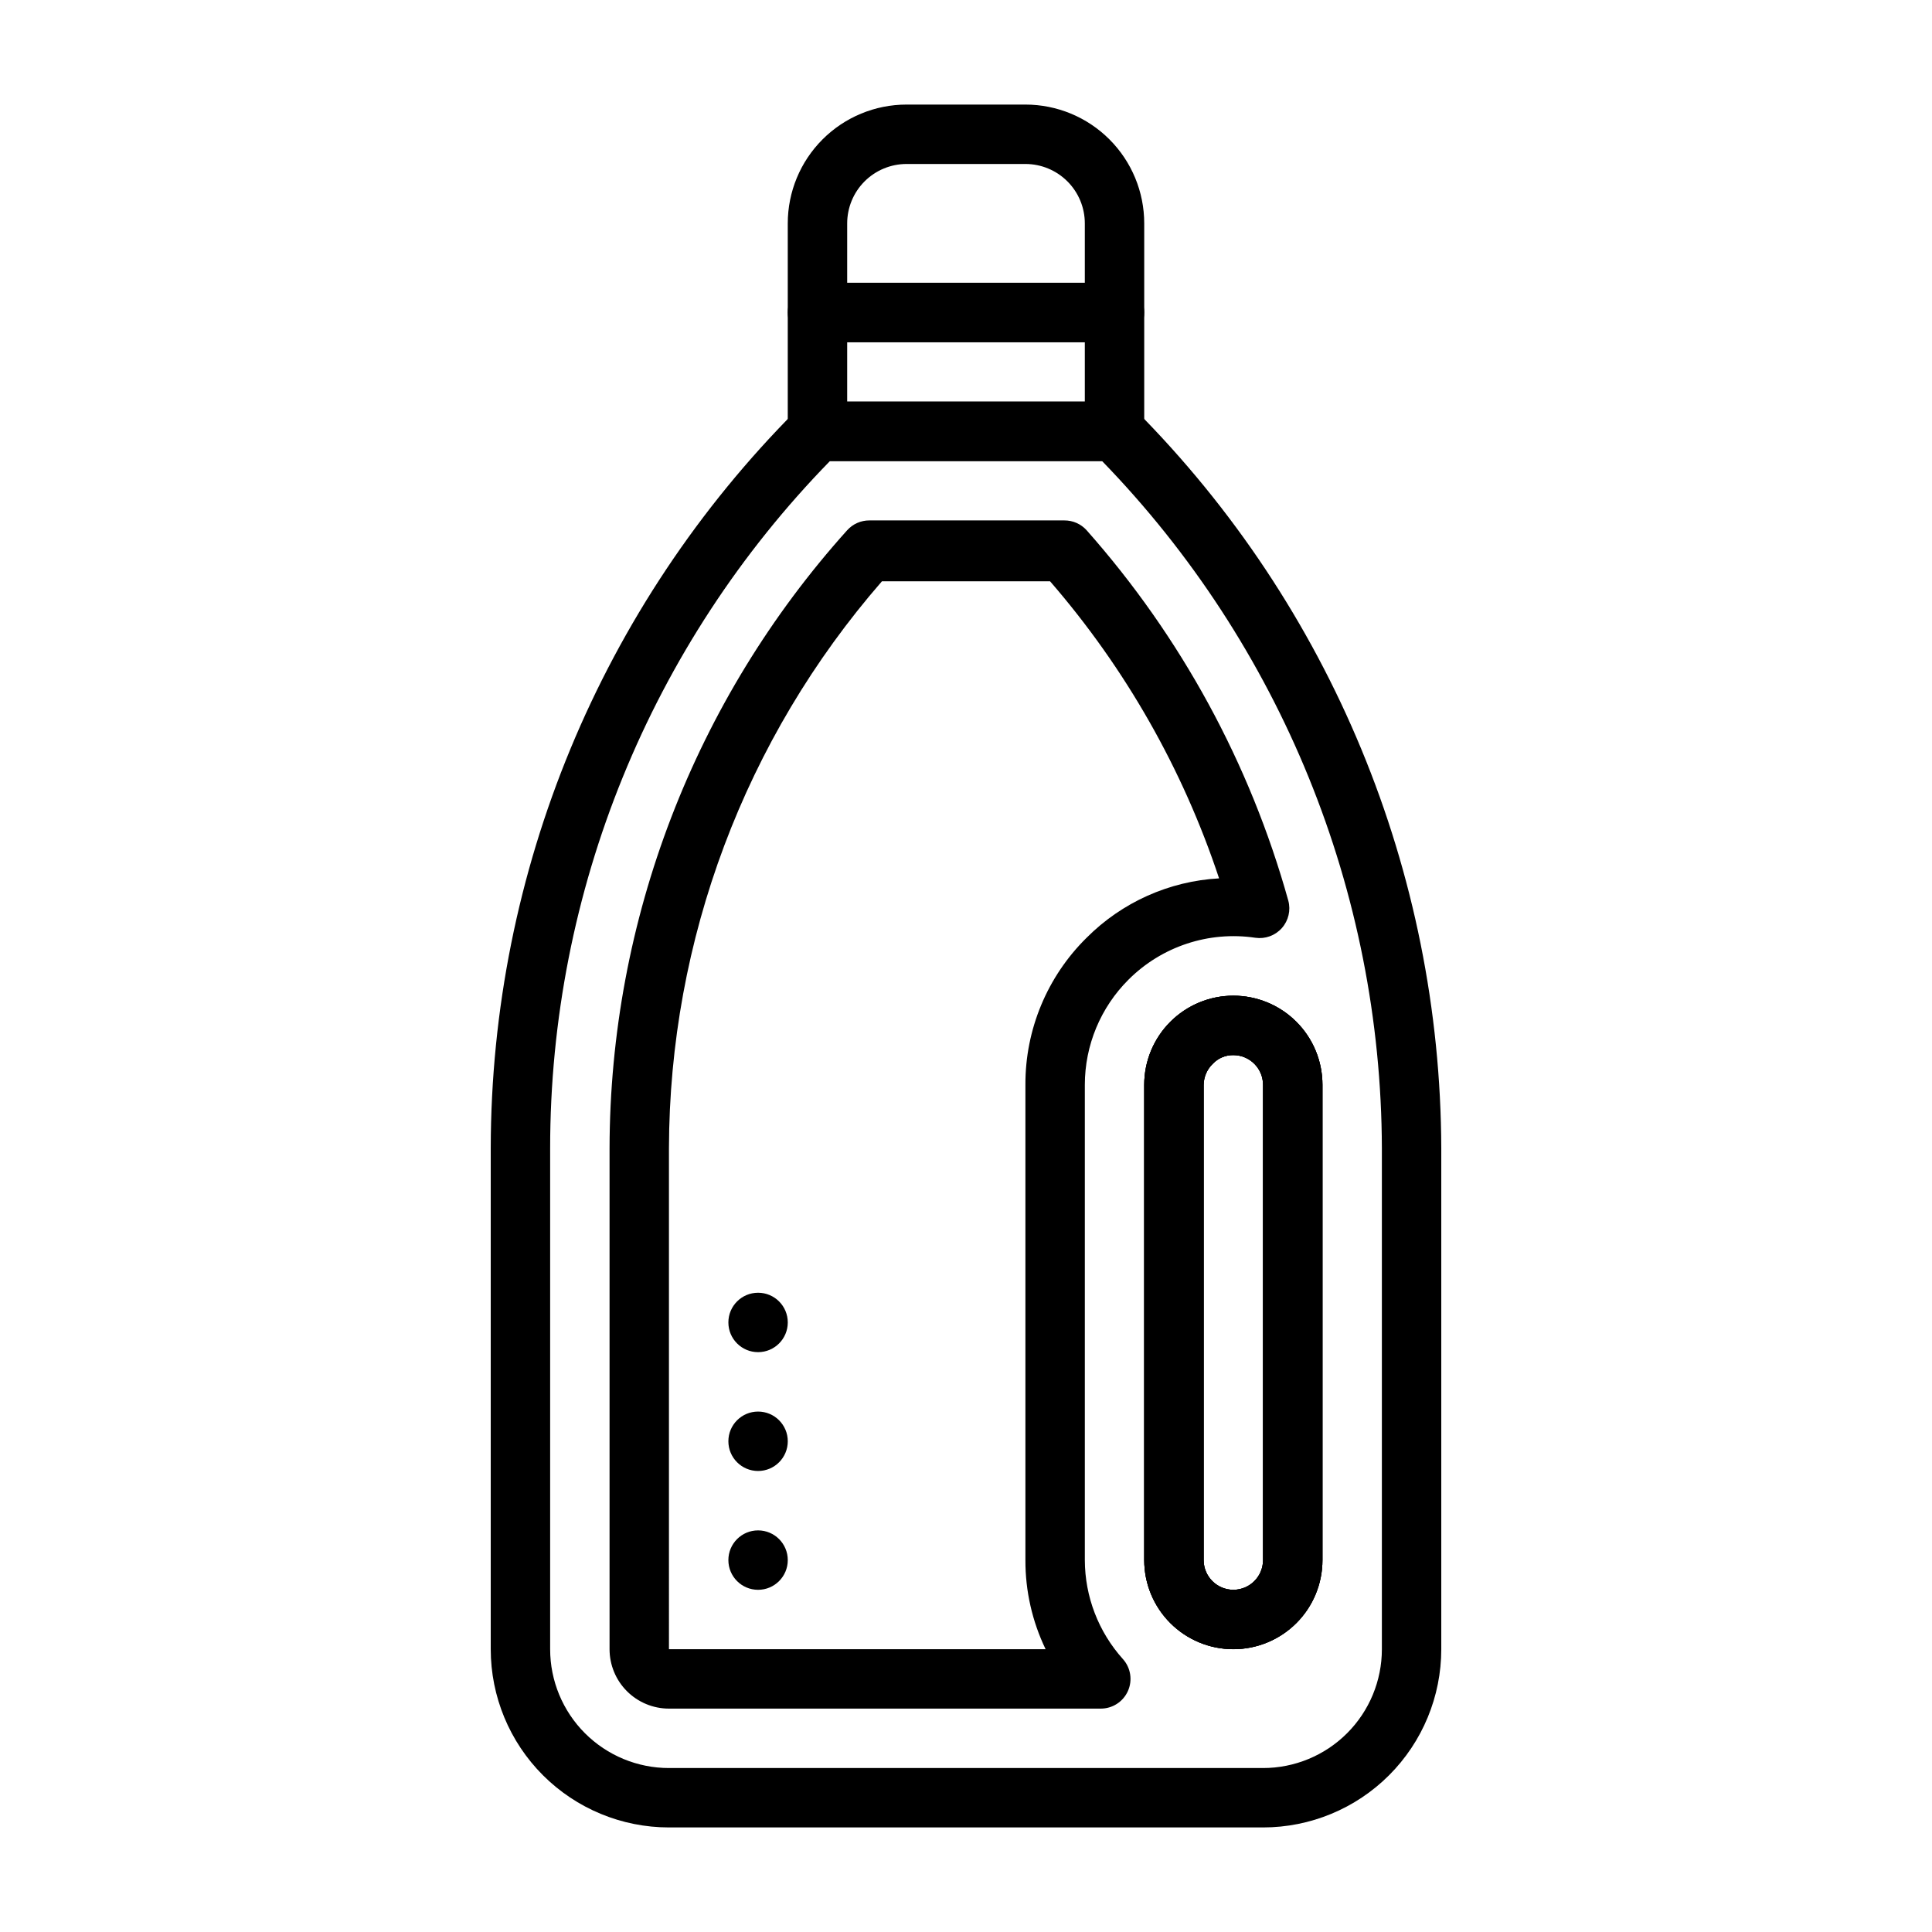<?xml version="1.0" encoding="UTF-8"?>
<!-- Uploaded to: ICON Repo, www.svgrepo.com, Generator: ICON Repo Mixer Tools -->
<svg fill="#000000" width="800px" height="800px" version="1.1" viewBox="144 144 512 512" xmlns="http://www.w3.org/2000/svg">
 <g>
  <path d="m352.77 494.46c0 4.348-3.523 7.875-7.871 7.875-4.348 0-7.871-3.527-7.871-7.875 0-4.348 3.523-7.871 7.871-7.871 4.348 0 7.871 3.523 7.871 7.871"/>
  <path d="m352.77 525.95c0 4.348-3.523 7.875-7.871 7.875-4.348 0-7.871-3.527-7.871-7.875 0-4.348 3.523-7.871 7.871-7.871 4.348 0 7.871 3.523 7.871 7.871"/>
  <path d="m352.77 557.44c0 4.348-3.523 7.875-7.871 7.875-4.348 0-7.871-3.527-7.871-7.875s3.523-7.871 7.871-7.871c4.348 0 7.871 3.523 7.871 7.871"/>
  <path d="m478.72 628.29h-157.44c-12.527 0-24.539-4.977-33.398-13.836-8.855-8.859-13.832-20.871-13.832-33.398v-132.72c0.086-73.348 29.207-143.68 81.004-195.62 1.484-1.477 3.496-2.297 5.586-2.285h78.723c2.09-0.012 4.102 0.809 5.59 2.285 51.691 52.004 80.797 122.29 81 195.62v132.72c0 12.527-4.973 24.539-13.832 33.398-8.859 8.859-20.871 13.836-33.398 13.836zm-114.77-362.11c-47.566 48.699-74.18 114.08-74.156 182.16v132.72c0 8.352 3.32 16.359 9.223 22.266 5.906 5.906 13.914 9.223 22.266 9.223h157.44c8.352 0 16.359-3.316 22.266-9.223s9.223-13.914 9.223-22.266v-132.72c-0.191-68.031-26.773-133.34-74.156-182.16zm106.9 314.88c-6.266 0-12.27-2.488-16.699-6.918-4.43-4.426-6.918-10.434-6.918-16.699v-125.95c0-6.266 2.488-12.273 6.918-16.699 4.43-4.43 10.434-6.918 16.699-6.918 6.262 0 12.27 2.488 16.699 6.918 4.43 4.426 6.914 10.434 6.914 16.699v125.95c0 6.266-2.484 12.273-6.914 16.699-4.43 4.43-10.438 6.918-16.699 6.918zm0-157.44c-2.051-0.031-4.023 0.797-5.434 2.285-1.531 1.457-2.41 3.473-2.438 5.59v125.95c0 4.348 3.523 7.875 7.871 7.875s7.871-3.527 7.871-7.875v-125.95c0-2.09-0.828-4.09-2.305-5.566-1.477-1.477-3.481-2.309-5.566-2.309z"/>
  <path d="m435.66 596.8h-114.38c-4.176 0-8.18-1.66-11.133-4.613s-4.609-6.957-4.609-11.133v-132.72c0.098-60.496 22.523-118.83 62.977-163.82 1.504-1.668 3.652-2.613 5.902-2.598h51.641c2.25-0.016 4.398 0.93 5.902 2.598 25.035 28.242 43.312 61.812 53.453 98.164 0.691 2.559 0.047 5.297-1.715 7.277-1.762 1.984-4.398 2.945-7.023 2.562-12.328-1.832-24.797 2.285-33.613 11.102-7.406 7.383-11.57 17.406-11.57 27.867v125.95c0.02 9.68 3.606 19.012 10.074 26.215 2.094 2.316 2.617 5.652 1.336 8.5-1.277 2.848-4.117 4.672-7.238 4.648zm-114.38-15.746h99.816c-3.547-7.363-5.379-15.441-5.352-23.617v-125.95c-0.059-14.645 5.789-28.691 16.215-38.969 9.363-9.398 21.867-15.008 35.109-15.742-9.598-28.938-24.82-55.688-44.789-78.723h-44.559c-36.285 41.668-56.324 95.023-56.441 150.28z"/>
  <path d="m470.85 581.05c-6.266 0-12.27-2.488-16.699-6.918-4.43-4.426-6.918-10.434-6.918-16.699v-125.95c0-6.266 2.488-12.273 6.918-16.699 4.43-4.43 10.434-6.918 16.699-6.918 6.262 0 12.27 2.488 16.699 6.918 4.43 4.426 6.914 10.434 6.914 16.699v125.95c0 6.266-2.484 12.273-6.914 16.699-4.43 4.43-10.438 6.918-16.699 6.918zm0-157.44c-2.051-0.031-4.023 0.797-5.434 2.285-1.531 1.457-2.41 3.473-2.438 5.59v125.95c0 4.348 3.523 7.875 7.871 7.875s7.871-3.527 7.871-7.875v-125.95c0-2.09-0.828-4.09-2.305-5.566-1.477-1.477-3.481-2.309-5.566-2.309z"/>
  <path d="m439.36 234.69h-78.723c-4.348 0-7.871-3.527-7.871-7.875v-23.613c0-8.352 3.316-16.363 9.223-22.266 5.906-5.906 13.914-9.223 22.266-9.223h31.488c8.352 0 16.359 3.316 22.266 9.223 5.906 5.902 9.223 13.914 9.223 22.266v23.617-0.004c0 2.09-0.828 4.09-2.305 5.566-1.477 1.477-3.481 2.309-5.566 2.309zm-70.848-15.746h62.977v-15.742c0-4.176-1.66-8.18-4.613-11.133s-6.957-4.613-11.133-4.613h-31.488c-4.176 0-8.18 1.66-11.133 4.613s-4.609 6.957-4.609 11.133z"/>
  <path d="m439.36 266.18h-78.723c-4.348 0-7.871-3.527-7.871-7.875v-31.488c0-4.348 3.523-7.871 7.871-7.871h78.723c2.086 0 4.09 0.828 5.566 2.305 1.477 1.477 2.305 3.481 2.305 5.566v31.488c0 2.09-0.828 4.09-2.305 5.566-1.477 1.477-3.481 2.309-5.566 2.309zm-70.848-15.742h62.977v-15.746h-62.977z"/>
  <path d="m470.85 581.05c-6.266 0-12.27-2.488-16.699-6.918-4.43-4.426-6.918-10.434-6.918-16.699v-125.95c0-6.266 2.488-12.273 6.918-16.699 4.43-4.43 10.434-6.918 16.699-6.918 6.262 0 12.27 2.488 16.699 6.918 4.43 4.426 6.914 10.434 6.914 16.699v125.95c0 6.266-2.484 12.273-6.914 16.699-4.43 4.43-10.438 6.918-16.699 6.918zm0-157.44c-2.051-0.031-4.023 0.797-5.434 2.285-1.531 1.457-2.41 3.473-2.438 5.59v125.95c0 4.348 3.523 7.875 7.871 7.875s7.871-3.527 7.871-7.875v-125.95c0-2.09-0.828-4.09-2.305-5.566-1.477-1.477-3.481-2.309-5.566-2.309z"/>
 </g>
</svg>